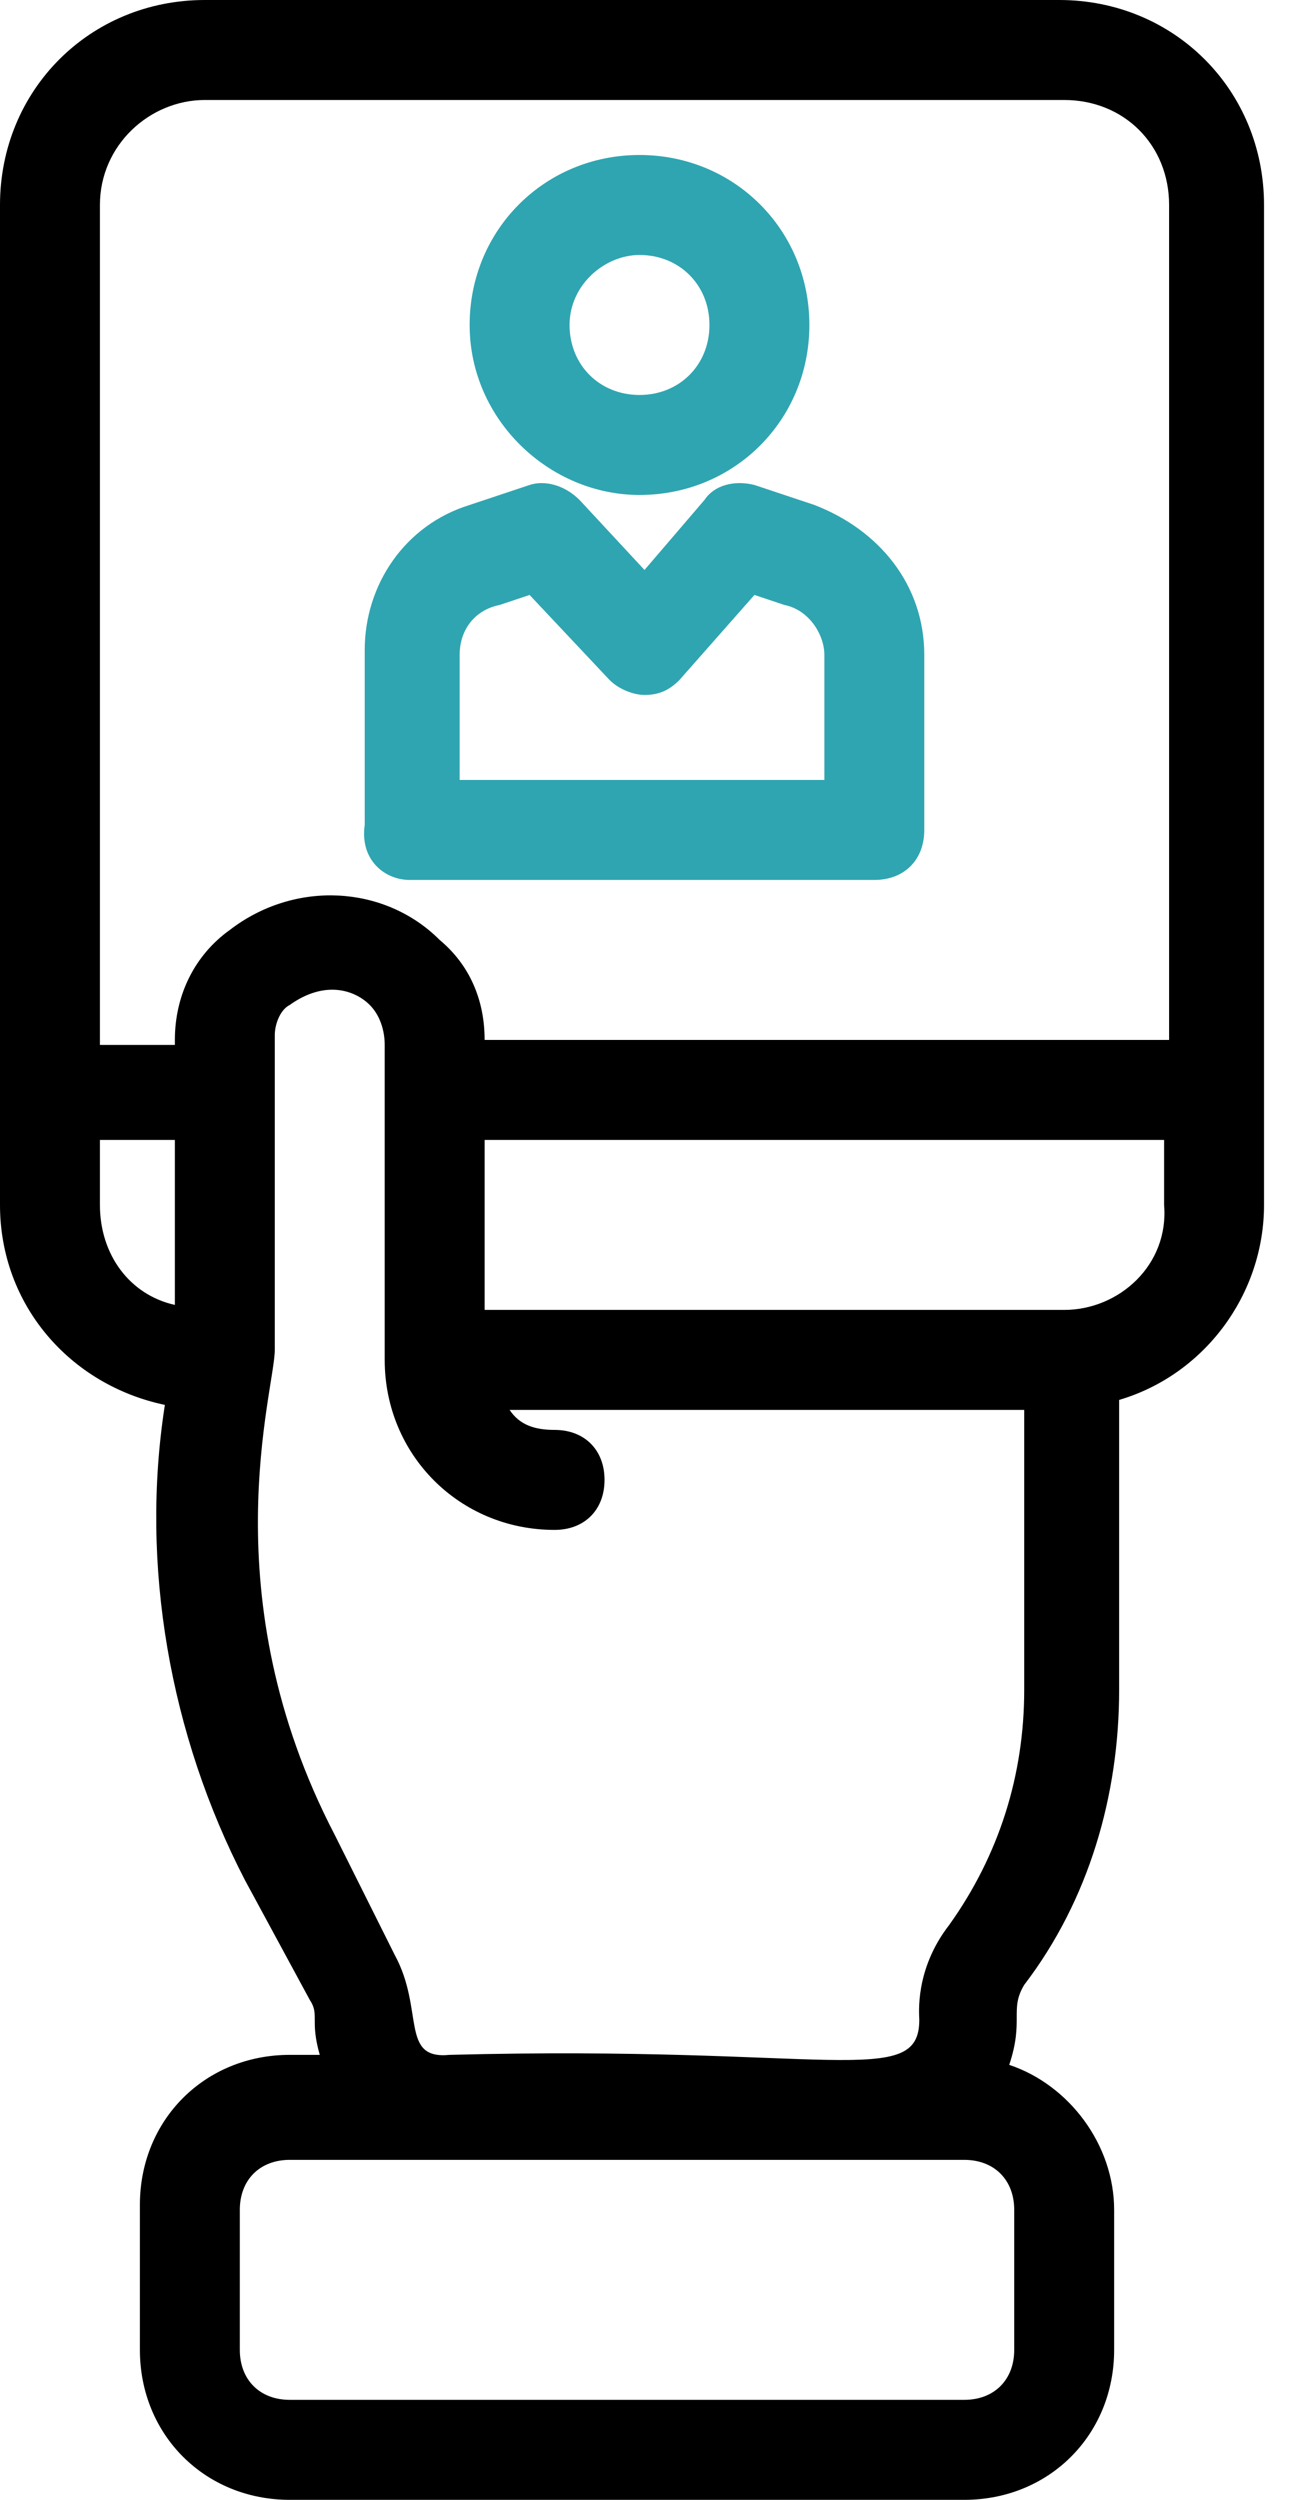 <svg width="26" height="50" viewBox="0 0 26 50" fill="none" xmlns="http://www.w3.org/2000/svg">
<path d="M20.5 39.7C21.8 38 22.4 35.9 22.4 33.8V28C24.1 27.5 25.3 25.9 25.3 24.1V4.1C25.3 1.8 23.5 0 21.2 0H4.1C1.8 0 0 1.8 0 4.1V24.1C0 26.1 1.4 27.7 3.3 28.1C2.8 31.3 3.4 34.7 4.9 37.6L6.2 40C6.4 40.3 6.2 40.4 6.4 41.1H5.8C4.1 41.1 2.8 42.4 2.8 44.1V47C2.8 48.7 4.1 50 5.8 50H19.3C21 50 22.3 48.7 22.3 47V44.2C22.3 42.9 21.4 41.7 20.2 41.3C20.5 40.4 20.2 40.2 20.5 39.7ZM21.3 26.2H9.7V22.8H23.3V24.1C23.4 25.3 22.4 26.2 21.3 26.2ZM4.1 2H21.3C22.5 2 23.4 2.9 23.4 4.1V20.8H9.7C9.7 20 9.4 19.3 8.8 18.8C7.7 17.7 5.9 17.6 4.6 18.6C3.9 19.1 3.5 19.9 3.5 20.8V20.9H2V4.1C2 2.9 3 2 4.1 2ZM2 24.1V22.8H3.5V26.1C2.6 25.9 2 25.1 2 24.1ZM7.9 39.1L6.7 36.7C4.2 31.9 5.5 27.8 5.5 27V20.7C5.5 20.5 5.6 20.2 5.8 20.1C6.5 19.6 7.1 19.8 7.4 20.1C7.6 20.3 7.7 20.6 7.7 20.9V27.2C7.7 29.1 9.2 30.6 11.1 30.6C11.7 30.6 12.1 30.2 12.1 29.6C12.1 29 11.7 28.6 11.1 28.6C10.7 28.6 10.4 28.5 10.2 28.2H20.5V33.8C20.5 35.5 20 37.1 19 38.5C18.3 39.4 18.4 40.3 18.4 40.4C18.4 41.8 16.6 40.9 9 41.1C8 41.2 8.5 40.2 7.9 39.1ZM20.3 47C20.3 47.6 19.9 48 19.3 48H5.8C5.2 48 4.8 47.6 4.8 47V44.2C4.8 43.6 5.2 43.2 5.8 43.2C10.2 43.2 13.2 43.2 19.3 43.2C19.9 43.2 20.3 43.6 20.3 44.2V47Z" fill="black"/>
<path d="M12.8 9.9C14.7 9.9 16.2 8.4 16.2 6.5C16.2 4.6 14.7 3.1 12.8 3.1C10.9 3.1 9.4 4.6 9.4 6.5C9.4 8.4 11 9.9 12.8 9.9ZM12.8 5.1C13.6 5.1 14.2 5.7 14.2 6.5C14.2 7.3 13.6 7.9 12.8 7.9C12 7.9 11.4 7.3 11.4 6.5C11.4 5.7 12.1 5.1 12.8 5.1Z" fill="#2FA5B1"/>
<path d="M8.2 17.6H17.5C18.1 17.6 18.5 17.2 18.5 16.6V13.1C18.5 11.7 17.6 10.6 16.3 10.1L15.1 9.7C14.7 9.6 14.3 9.7 14.1 10L12.9 11.4L11.6 10C11.3 9.7 10.9 9.6 10.6 9.7L9.4 10.1C8.1 10.5 7.3 11.7 7.3 13V16.5C7.2 17.2 7.7 17.6 8.2 17.6ZM9.2 13.1C9.2 12.6 9.5 12.2 10 12.1L10.6 11.9L12.2 13.6C12.4 13.8 12.7 13.9 12.9 13.9C13.2 13.9 13.4 13.8 13.6 13.6L15.1 11.9L15.7 12.1C16.2 12.2 16.5 12.7 16.5 13.1V15.6H9.2V13.1Z" fill="#2FA5B1"/>
</svg>

